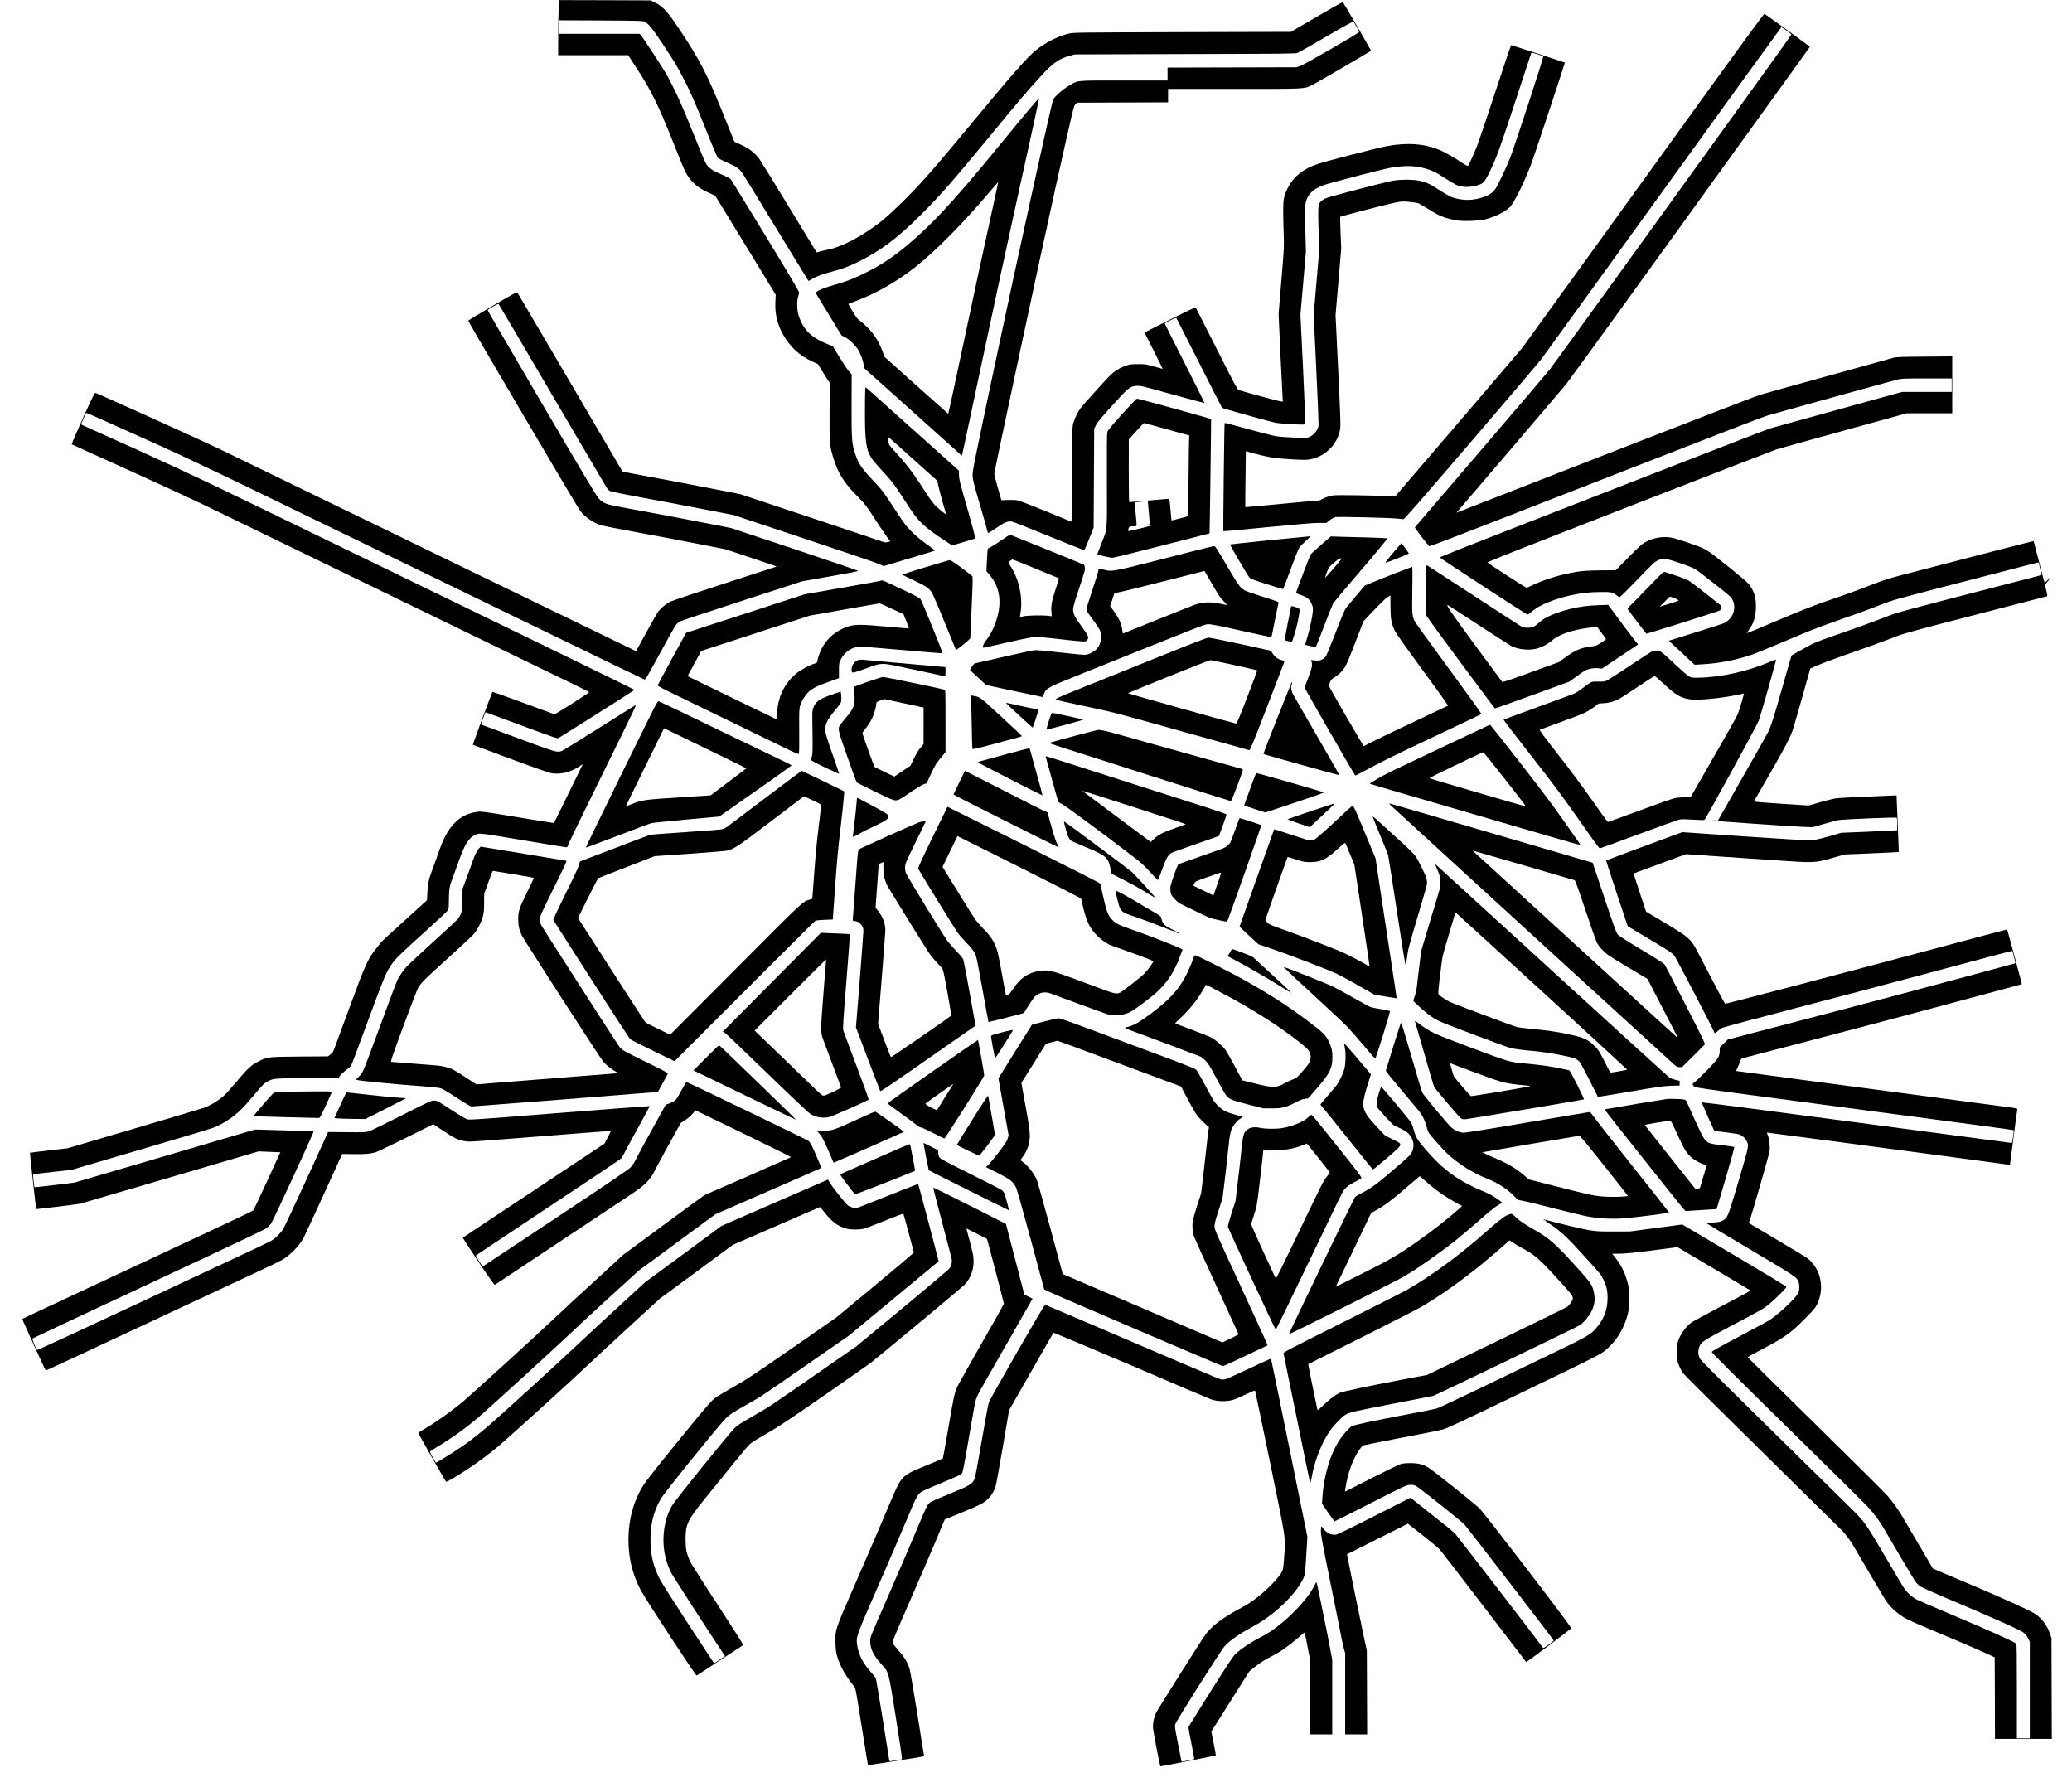 <?xml version="1.0" encoding="UTF-8" standalone="yes"?>
<svg version="1.0" xmlns="http://www.w3.org/2000/svg" width="975mm" height="841mm" viewBox="0 0 3686 3179" preserveAspectRatio="xMidYMid meet">
  <g transform="translate(0,3179) scale(0.1,-0.1)" fill="#000000" stroke="none">
    <path d="M9937 31609 c-4 -100 -7 -321 -7 -491 l0 -308 623 0 622 0 147 -225
c255 -389 390 -661 658 -1335 196 -491 211 -526 276 -616 84 -119 188 -197
370 -279 l98 -45 538 -880 538 -881 -6 -122 c-10 -198 26 -369 113 -542 122
-242 308 -419 559 -531 l85 -38 66 -110 c37 -61 84 -136 105 -167 l39 -57 -3
-508 c-3 -569 -1 -603 68 -832 78 -258 188 -436 402 -652 161 -163 177 -183
362 -470 73 -113 159 -239 191 -282 l58 -76 -47 -12 c-38 -9 -54 -8 -82 3 -19
8 -599 202 -1288 432 l-1253 417 -527 103 c-290 57 -761 147 -1046 199 -285
53 -520 97 -521 98 -1 2 -419 715 -929 1585 -511 870 -934 1590 -940 1599 -11
15 -58 -10 -444 -236 -238 -139 -432 -257 -432 -263 0 -20 1946 -3326 1993
-3385 89 -113 241 -216 377 -256 30 -9 323 -66 650 -126 327 -60 811 -152
1075 -204 l480 -94 460 -153 c253 -83 456 -153 450 -155 -5 -2 -419 -137 -920
-299 -500 -162 -937 -309 -970 -325 -78 -38 -164 -110 -218 -182 -23 -32 -120
-202 -216 -378 -95 -176 -175 -320 -177 -320 -2 0 -1317 637 -2922 1416 -1604
779 -3227 1567 -3607 1752 -379 184 -787 382 -905 439 -270 131 -2159 985
-2183 987 -14 1 -60 -92 -223 -453 -112 -250 -201 -458 -197 -462 4 -4 438
-201 963 -437 525 -237 1191 -545 1480 -685 645 -313 1321 -641 3980 -1932
1141 -554 2233 -1084 2425 -1177 193 -93 353 -173 357 -177 8 -7 -598 -395
-617 -394 -5 0 -255 91 -554 202 -299 111 -547 199 -551 194 -10 -10 -352
-934 -348 -939 2 -1 300 -113 664 -248 396 -147 687 -249 729 -257 154 -27
328 11 476 105 l87 54 -155 -317 c-86 -174 -200 -408 -255 -521 -55 -113 -102
-207 -103 -208 -2 -2 -289 44 -639 102 -524 87 -646 105 -698 100 -179 -17
-323 -87 -440 -212 -116 -126 -192 -267 -276 -512 -27 -80 -73 -206 -101 -280
-75 -201 -92 -274 -98 -433 l-6 -137 -396 -360 c-218 -197 -403 -368 -411
-378 -8 -11 -44 -55 -79 -98 -165 -203 -206 -291 -499 -1089 -138 -374 -260
-705 -271 -735 -16 -41 -33 -63 -65 -87 l-43 -32 -499 -3 c-565 -5 -576 -6
-740 -89 -122 -61 -193 -126 -376 -346 -92 -110 -190 -221 -220 -248 -106 -96
-234 -176 -358 -225 -27 -11 -587 -178 -1242 -371 l-1193 -352 -334 -39 c-184
-21 -336 -40 -338 -42 -3 -3 107 -998 111 -1002 4 -4 749 87 784 96 23 6 747
218 1608 471 l1565 460 193 -8 193 -8 -233 -509 c-127 -279 -240 -516 -250
-526 -11 -10 -359 -177 -774 -370 -415 -194 -1110 -519 -1545 -722 -434 -203
-1013 -473 -1285 -600 -272 -127 -499 -234 -503 -238 -5 -5 399 -892 418 -918
2 -2 596 275 1321 614 1728 807 2179 1019 2529 1182 160 74 320 153 357 175
148 89 303 249 379 390 18 34 180 384 360 777 l327 715 200 -3 c202 -4 302 5
397 34 28 8 269 124 537 256 l487 242 159 -106 c228 -152 285 -179 421 -198
77 -11 30 -14 2096 149 264 21 481 37 483 36 1 -1 -24 -53 -56 -114 l-59 -112
-649 -431 c-357 -237 -923 -613 -1259 -836 -335 -222 -611 -405 -613 -407 -2
-2 123 -193 278 -424 191 -287 285 -419 293 -414 7 4 503 333 1102 732 600
398 1182 785 1295 859 284 188 365 269 459 462 22 45 133 249 245 453 l206
372 76 50 c72 47 128 100 166 154 l17 24 855 -414 c470 -228 852 -417 848
-421 -5 -5 -1457 -642 -1539 -675 -6 -2 -333 -242 -726 -531 l-715 -527 -503
-461 c-277 -253 -637 -586 -799 -740 -279 -264 -1337 -1227 -1527 -1391 -201
-172 -471 -366 -700 -503 -68 -40 -123 -74 -123 -76 0 -13 487 -867 497 -871
6 -2 69 30 140 73 280 168 550 360 789 560 176 147 1308 1173 1614 1464 135
128 474 442 753 698 l508 465 648 477 647 477 772 336 c425 185 776 337 780
337 4 0 41 -43 81 -95 131 -169 242 -251 396 -290 74 -19 221 -19 300 0 33 8
204 72 380 144 176 71 323 127 326 123 3 -4 45 -158 94 -342 48 -184 90 -340
92 -346 2 -7 -307 -270 -688 -585 l-693 -574 -763 -530 c-668 -464 -798 -551
-1039 -689 -151 -87 -301 -175 -333 -197 -71 -48 -171 -160 -512 -579 -489
-600 -720 -890 -775 -976 -178 -272 -274 -617 -274 -984 0 -321 71 -613 219
-895 81 -154 980 -1527 995 -1518 36 22 822 537 829 542 4 4 -198 322 -449
707 -252 384 -474 735 -496 779 -63 134 -81 218 -82 385 -1 275 31 344 330
715 429 532 747 921 794 970 36 38 114 88 314 203 227 131 380 233 1039 689
424 295 792 552 817 572 313 250 1620 1339 1666 1386 107 112 164 259 164 424
0 91 -12 147 -104 488 l-24 92 181 -90 c100 -50 183 -93 185 -94 5 -4 302
-1143 302 -1156 0 -5 -181 -325 -402 -712 -220 -386 -414 -731 -430 -767 -47
-105 -63 -178 -158 -735 -50 -291 -94 -533 -98 -537 -4 -4 -123 -54 -264 -112
-297 -122 -313 -129 -394 -189 -101 -74 -135 -138 -339 -625 -101 -241 -338
-793 -528 -1228 -400 -914 -393 -892 -384 -1139 4 -111 10 -158 31 -230 48
-166 153 -352 301 -532 25 -29 32 -69 115 -590 116 -731 128 -804 133 -809 3
-4 892 136 970 152 24 5 27 9 23 32 -4 15 -58 351 -120 748 -67 418 -124 747
-136 784 -43 129 -94 211 -212 343 -44 49 -84 99 -89 111 -9 19 38 133 307
747 174 398 385 888 469 1088 l152 364 284 116 c156 64 317 134 357 156 130
68 224 183 266 325 9 30 66 345 127 700 l110 645 391 685 c215 377 394 689
399 694 4 4 625 -256 1381 -579 755 -324 1396 -596 1425 -606 116 -42 295 -42
414 0 30 10 123 51 207 91 84 40 156 70 159 66 3 -3 125 -585 270 -1293 295
-1440 273 -1298 248 -1668 -17 -244 -17 -247 -113 -366 -148 -184 -416 -412
-599 -509 -370 -196 -558 -334 -687 -503 -64 -84 -834 -1305 -878 -1391 -35
-69 -58 -167 -58 -252 0 -54 121 -689 134 -702 5 -4 975 187 985 195 2 1 -15
97 -38 213 l-42 211 338 535 338 536 85 68 c112 89 188 137 334 211 66 34 154
87 195 117 113 83 260 200 314 251 26 24 50 42 53 39 8 -9 29 -104 68 -315
l36 -192 0 -650 0 -651 195 0 195 0 0 663 0 662 -39 210 c-54 294 -235 1175
-241 1175 -3 0 -25 -38 -49 -85 -151 -289 -600 -722 -919 -883 -202 -102 -381
-222 -483 -323 -40 -40 -153 -211 -438 -664 -211 -335 -386 -617 -388 -626 -3
-9 21 -139 51 -289 31 -150 54 -275 52 -278 -3 -2 -55 -15 -115 -27 l-110 -22
-10 46 c-5 25 -33 166 -62 313 -45 225 -52 273 -43 305 15 57 817 1325 883
1395 97 105 264 219 537 368 339 184 709 537 845 805 46 91 47 98 73 540 l14
230 -321 1580 c-176 869 -323 1583 -326 1587 -3 4 -177 -74 -385 -173 -208
-99 -400 -185 -426 -191 -35 -8 -60 -8 -92 0 -24 6 -732 306 -1574 667 -841
361 -1535 657 -1542 658 -16 2 -971 -1657 -1001 -1738 -10 -27 -67 -333 -126
-680 -68 -398 -115 -648 -127 -678 -41 -95 -81 -119 -445 -268 -258 -105 -336
-141 -366 -169 -32 -30 -58 -86 -196 -415 -87 -209 -314 -737 -504 -1173 -334
-764 -347 -795 -347 -855 0 -144 60 -267 210 -431 122 -133 114 -104 242 -904
61 -383 111 -715 112 -736 l1 -40 -80 -12 c-44 -7 -94 -15 -111 -19 -30 -5
-32 -4 -38 37 -4 24 -56 353 -116 731 -61 378 -115 698 -121 710 -7 12 -44 58
-84 103 -148 166 -222 312 -246 482 -21 150 -25 139 376 1057 199 456 432 996
516 1198 158 381 179 420 260 478 16 11 177 81 356 155 184 75 337 144 350
157 20 20 34 89 128 636 57 338 112 639 121 669 23 83 36 106 545 994 l468
818 -73 37 -73 36 -164 629 -164 629 -643 325 c-354 179 -646 323 -649 320 -3
-3 68 -281 157 -618 90 -337 167 -631 171 -653 9 -50 -4 -115 -34 -160 -12
-20 -386 -336 -841 -713 l-819 -677 -646 -449 c-894 -621 -914 -634 -1206
-801 -213 -122 -271 -160 -320 -210 -115 -116 -1052 -1277 -1106 -1370 -54
-93 -88 -177 -114 -279 -80 -315 -46 -642 95 -921 35 -68 760 -1191 931 -1441
l28 -41 -97 -65 -98 -65 -455 693 c-249 382 -479 743 -510 803 -108 209 -157
398 -166 637 -11 312 48 566 185 797 70 119 1015 1288 1152 1427 68 68 101 90
345 229 325 186 206 108 1102 728 l741 514 799 661 c439 363 799 661 801 663
4 3 -358 1368 -364 1375 -3 2 -242 -91 -532 -207 -290 -117 -541 -215 -559
-218 -40 -8 -107 10 -154 40 -38 24 -255 296 -322 402 l-38 62 -67 -29 c-37
-16 -463 -201 -947 -412 l-880 -384 -680 -502 -680 -501 -455 -417 c-250 -229
-601 -555 -780 -723 -333 -315 -1336 -1229 -1559 -1420 -162 -139 -305 -250
-473 -367 -149 -104 -448 -287 -455 -280 -3 3 -29 47 -58 98 -39 69 -50 96
-41 104 6 6 63 42 126 79 272 162 557 370 800 585 298 263 1217 1103 1490
1360 179 169 541 504 806 746 l481 439 684 503 684 503 939 410 c517 225 941
411 944 414 6 5 -88 229 -160 383 -22 46 -50 89 -64 98 -49 33 -2166 1054
-2174 1049 -5 -3 -41 -65 -81 -137 -39 -73 -81 -146 -93 -161 -26 -36 -76 -66
-140 -88 l-51 -16 -243 -439 c-134 -241 -264 -481 -288 -532 -29 -60 -63 -111
-97 -147 -39 -40 -381 -272 -1341 -909 l-1290 -855 -64 96 c-35 52 -60 99 -55
103 4 4 580 386 1278 850 699 463 1283 854 1298 869 16 14 41 53 56 86 15 33
126 237 245 453 120 217 216 395 214 398 -3 2 -725 -53 -1606 -122 -1490 -118
-1604 -126 -1645 -112 -25 8 -154 86 -287 173 -237 155 -244 159 -297 159 -52
1 -80 -12 -581 -266 -290 -146 -553 -274 -585 -283 -51 -15 -102 -16 -389 -13
l-331 3 -383 -839 c-211 -461 -399 -862 -418 -891 -42 -64 -120 -143 -182
-186 -60 -41 12 -7 -2248 -1063 -1066 -499 -1942 -903 -1946 -899 -21 26 -91
196 -84 203 5 5 540 257 1189 560 649 303 1571 734 2048 958 478 223 892 422
920 441 28 20 68 58 88 85 37 49 767 1631 757 1641 -2 3 -237 11 -522 19
l-518 15 -1591 -468 c-876 -258 -1605 -471 -1620 -475 -36 -8 -710 -87 -714
-83 -1 2 -9 54 -16 116 -10 80 -11 114 -3 116 6 2 162 20 346 40 l335 37 1220
359 c671 197 1256 372 1300 390 184 72 379 204 526 355 42 44 137 151 210 240
147 177 173 202 245 238 81 40 138 46 433 46 153 0 399 3 547 7 l270 6 28 39
c16 22 62 64 102 94 41 30 81 65 89 78 9 13 144 371 300 796 286 776 327 874
422 1008 74 105 150 179 576 564 224 203 415 381 425 396 14 22 17 53 18 197
2 190 9 230 76 404 22 59 69 189 105 291 111 317 196 433 343 470 41 10 117
-1 791 -114 410 -69 757 -126 770 -126 21 0 27 7 36 43 7 23 254 533 549 1132
660 1342 669 1359 647 1351 -9 -4 -301 -186 -648 -405 -346 -219 -645 -403
-664 -409 -81 -28 -95 -24 -782 230 l-655 243 39 105 c22 58 41 107 43 109 4
4 20 -2 723 -263 489 -181 556 -204 576 -193 52 28 1354 852 1355 857 0 5
-1893 926 -6890 3351 -982 476 -1443 690 -2917 1351 -37 16 -41 21 -34 41 13
33 81 180 86 185 2 2 178 -75 392 -171 213 -96 636 -286 938 -422 303 -136
1003 -467 1560 -737 1339 -650 2972 -1443 5195 -2522 1004 -488 1834 -889
1845 -892 17 -4 52 55 275 466 140 259 270 489 289 511 18 22 50 48 70 58 20
10 517 175 1105 366 l1068 347 496 87 c272 47 497 91 499 96 2 6 -507 180
-1129 387 l-1133 377 -460 90 c-461 90 -918 176 -1440 271 -327 59 -371 75
-457 169 -40 44 -284 452 -1013 1696 -528 900 -960 1642 -960 1648 0 16 185
121 195 111 5 -5 432 -731 950 -1614 518 -883 954 -1625 970 -1650 16 -25 42
-53 58 -62 18 -11 238 -56 578 -118 302 -55 792 -148 1089 -206 l540 -105
1260 -420 c694 -230 1293 -435 1333 -454 l72 -34 448 135 c246 74 453 137 461
139 7 3 -33 37 -95 81 -193 135 -322 250 -428 382 -29 37 -117 166 -196 287
-185 287 -220 334 -374 495 -206 217 -264 301 -320 472 -63 187 -68 255 -67
871 l2 548 -48 54 c-26 29 -102 143 -168 251 l-121 198 -80 31 c-295 116 -441
256 -524 505 -31 93 -38 245 -15 330 9 36 19 74 22 86 3 15 -168 303 -592
1000 -329 538 -606 991 -617 1006 -19 27 -48 43 -220 118 -118 51 -177 94
-223 162 -20 31 -114 252 -230 543 -191 481 -337 801 -485 1065 -59 104 -400
626 -444 678 l-28 32 -719 0 -719 0 0 98 c0 53 3 107 6 120 l6 23 732 -3 c605
-3 738 -6 771 -18 72 -26 143 -112 337 -405 213 -324 228 -348 337 -552 133
-249 227 -461 430 -969 120 -302 200 -489 215 -503 12 -11 84 -48 159 -80 168
-73 223 -112 280 -199 25 -37 295 -479 602 -982 307 -503 561 -919 565 -923 4
-4 31 8 61 28 72 47 181 88 358 135 191 50 287 86 462 171 403 197 711 429
1139 858 326 327 576 612 1155 1316 570 693 733 885 953 1123 234 254 328 319
536 375 l81 21 1960 6 c1783 5 1964 6 2000 21 22 9 252 140 512 292 328 191
475 271 481 263 20 -26 102 -174 102 -183 0 -17 -967 -575 -1045 -603 l-70
-25 -1147 -3 -1148 -3 0 -114 0 -115 -769 0 c-867 0 -822 4 -963 -79 -126 -74
-271 -198 -303 -261 -27 -52 -665 -2954 -1055 -4800 -362 -1714 -382 -1809
-378 -1890 3 -73 22 -148 136 -537 73 -248 132 -459 132 -467 0 -9 4 -16 10
-16 5 0 71 42 147 93 156 106 207 125 285 108 25 -6 322 -124 658 -261 337
-138 616 -248 621 -243 4 4 43 96 86 203 l78 195 5 880 5 880 32 65 c25 50 91
130 291 350 293 324 314 340 436 348 67 4 100 -4 634 -153 310 -86 566 -154
569 -152 2 3 -156 321 -351 706 -196 386 -356 705 -356 709 0 10 198 107 205
101 2 -3 185 -363 406 -800 221 -437 405 -798 409 -802 9 -11 833 -240 940
-263 104 -21 521 -45 536 -30 9 8 -1 264 -35 981 l-47 970 49 560 48 560 -10
385 c-12 415 -8 475 33 566 45 99 133 171 276 227 94 37 1030 281 1195 312
252 47 444 43 634 -11 120 -35 188 -68 353 -175 79 -51 166 -103 194 -116 114
-52 285 -47 431 12 57 23 98 80 177 247 111 232 173 402 453 1257 151 459 275
836 276 838 5 4 201 -58 211 -67 11 -11 -503 -1583 -591 -1810 -69 -177 -211
-474 -264 -553 -42 -63 -112 -109 -224 -146 -161 -54 -320 -59 -486 -16 -82
21 -114 38 -292 152 -167 107 -225 134 -348 160 -125 26 -348 24 -499 -5 -145
-29 -1052 -266 -1142 -299 -86 -32 -136 -75 -148 -128 -13 -53 -12 -206 0
-515 l11 -255 -50 -590 -51 -590 46 -967 c26 -533 43 -988 40 -1012 -14 -88
-100 -182 -190 -207 -51 -14 -452 4 -583 26 -49 9 -269 66 -491 127 -221 61
-404 109 -406 107 -7 -7 -29 -1919 -23 -1926 4 -3 354 29 779 71 560 55 812
76 914 76 l140 0 40 34 c46 39 87 61 130 70 42 9 930 -12 1069 -25 61 -6 119
-11 131 -12 16 -2 285 306 1204 1378 651 759 1213 1421 1250 1470 38 50 1012
1397 2165 2995 1153 1598 2100 2906 2104 2908 9 3 175 -116 179 -129 2 -5
-392 -557 -876 -1226 -483 -670 -1436 -1990 -2117 -2933 -680 -943 -1268
-1753 -1305 -1800 -36 -47 -592 -699 -1234 -1448 l-1167 -1362 43 -63 c50 -74
177 -235 205 -260 23 -20 -289 -139 3453 1320 1773 692 2457 956 2560 989 89
28 2109 588 2329 645 68 17 113 19 518 19 l443 0 0 -120 0 -120 -442 0 -442 0
-505 -139 c-1410 -389 -1781 -492 -1831 -507 -57 -17 -747 -284 -2325 -899
-511 -199 -1523 -593 -2248 -876 -724 -282 -1316 -517 -1314 -522 5 -16 1541
-1016 1560 -1017 11 0 46 25 79 54 162 147 591 295 973 335 55 6 172 12 260
12 176 2 206 -5 277 -61 20 -17 43 -30 51 -30 7 0 130 120 271 267 336 348
357 368 423 393 92 34 137 28 375 -53 120 -40 240 -88 272 -107 32 -19 189
-138 349 -265 271 -213 294 -234 320 -286 55 -111 30 -255 -62 -347 -26 -26
-65 -55 -87 -65 -21 -9 -250 -83 -509 -163 -258 -80 -471 -147 -473 -149 -2
-2 13 -19 34 -37 21 -18 124 -113 229 -212 l190 -178 124 6 c303 16 606 74
901 174 63 22 340 135 615 252 355 151 590 244 810 320 417 145 641 227 880
321 192 75 247 91 1225 344 1253 325 1563 405 1565 402 5 -7 55 -220 53 -223
-2 -1 -73 -21 -158 -43 -2467 -637 -2394 -618 -2605 -700 -230 -90 -593 -222
-940 -341 -305 -105 -359 -129 -568 -247 -95 -53 -173 -97 -175 -99 -2 -1 -79
-267 -171 -590 -162 -568 -195 -671 -249 -779 -13 -27 -219 -392 -458 -810
l-433 -760 -48 3 c-26 3 -45 1 -41 -3 7 -8 1368 -102 1608 -112 l165 -6 195
56 c108 31 218 61 245 68 71 16 1048 57 1057 44 4 -5 8 -58 8 -116 l0 -106
-97 -7 c-54 -3 -278 -13 -498 -22 l-400 -16 -225 -65 c-166 -47 -247 -65 -310
-69 -56 -4 -466 21 -1188 70 l-1104 75 -121 -44 c-313 -113 -1230 -455 -1234
-459 -3 -3 82 -267 189 -588 l195 -583 362 -216 c407 -243 427 -256 474 -319
30 -40 697 -1319 697 -1338 0 -4 4 -13 9 -21 8 -12 18 -7 55 27 25 23 65 51
88 62 24 11 588 162 1253 336 666 173 1814 477 2553 675 739 199 1346 359
1348 356 3 -2 18 -52 33 -111 21 -75 26 -109 18 -111 -7 -3 -338 -92 -737
-199 -399 -107 -969 -260 -1267 -340 -443 -119 -1289 -341 -2958 -777 l-149
-39 -71 -70 -72 -71 0 -58 c0 -105 -29 -150 -236 -358 -100 -101 -197 -193
-214 -204 -39 -24 -40 -35 -10 -70 22 -25 35 -27 1742 -253 3113 -413 3947
-524 3949 -528 6 -8 -28 -228 -35 -228 -5 0 -1245 164 -2756 365 -1511 201
-2750 362 -2755 357 -4 -4 43 -120 105 -257 l114 -250 212 -26 c116 -15 226
-33 243 -40 45 -19 96 -66 119 -111 44 -86 46 -76 -142 -714 -193 -652 -195
-658 -286 -705 -43 -23 -70 -28 -167 -34 -64 -4 -116 -10 -116 -14 0 -3 349
-213 776 -466 820 -486 836 -496 862 -583 19 -64 15 -141 -12 -197 -40 -85
-344 -370 -505 -475 -30 -19 -273 -151 -540 -292 -353 -186 -487 -262 -489
-275 -2 -14 370 -385 1335 -1332 736 -722 1384 -1363 1441 -1424 108 -118 201
-242 275 -367 25 -41 159 -270 298 -508 140 -239 269 -451 287 -473 19 -22 54
-53 78 -70 24 -16 324 -149 667 -293 556 -236 926 -399 1096 -486 83 -41 116
-72 150 -142 l31 -61 0 -859 0 -858 -115 0 -115 0 0 833 c0 651 -3 837 -12
850 -21 28 -476 233 -1128 508 -338 143 -633 271 -656 284 -67 39 -147 109
-191 166 -23 30 -158 254 -301 499 -403 688 -418 709 -662 950 -81 80 -715
703 -1409 1384 -894 879 -1267 1251 -1281 1281 -30 62 -35 123 -16 189 30 104
53 119 597 405 518 273 558 296 659 380 99 82 300 284 300 301 0 9 -354 224
-926 562 l-926 548 -466 -62 -467 -62 -290 -1 c-256 0 -307 3 -434 23 -110 18
-568 127 -790 188 -17 5 -22 4 -17 -5 4 -6 12 -9 17 -6 5 4 9 2 9 -3 0 -5 30
-29 67 -53 195 -127 307 -230 597 -549 324 -355 321 -352 367 -444 62 -128 83
-226 76 -371 -8 -190 -67 -339 -194 -489 -106 -126 -146 -149 -765 -448 -315
-152 -899 -434 -1298 -626 -399 -192 -750 -357 -780 -365 -30 -9 -246 -52
-480 -96 -690 -131 -994 -196 -1034 -220 -49 -31 -148 -141 -212 -237 -168
-253 -284 -639 -310 -1034 l-6 -106 107 -157 c60 -86 112 -157 117 -157 5 0
294 145 641 322 610 310 634 322 697 326 54 3 73 -1 110 -20 60 -31 790 -611
862 -685 50 -51 1587 -2049 1588 -2064 0 -13 -182 -142 -188 -133 -45 68
-1541 2011 -1572 2042 -24 24 -192 161 -374 304 -182 144 -349 277 -372 295
l-41 33 -643 -326 c-461 -234 -656 -328 -687 -332 -23 -2 -63 1 -88 8 -49 14
-122 71 -144 114 -8 14 -18 26 -22 26 -4 0 -9 -33 -11 -72 -4 -64 18 -183 178
-973 101 -495 188 -929 193 -965 6 -36 22 -105 36 -155 l25 -90 0 -722 0 -723
195 0 196 0 -3 748 -3 747 -33 145 c-38 169 -323 1563 -319 1564 1 1 245 123
543 273 l540 271 260 -204 c142 -113 277 -224 299 -247 22 -23 377 -483 789
-1022 412 -539 752 -984 756 -988 6 -7 737 541 798 598 11 10 -134 204 -770
1036 -490 640 -811 1052 -859 1099 -76 76 -778 638 -893 715 -100 67 -187 90
-336 90 -95 0 -138 -5 -180 -19 -30 -10 -264 -124 -519 -253 l-464 -235 7 53
c36 279 153 584 279 732 l32 37 296 60 c162 33 464 91 670 130 206 39 415 82
464 96 66 19 334 143 1025 476 1900 916 1779 854 1920 985 166 153 294 386
347 628 23 110 28 313 9 421 -35 201 -115 385 -231 532 l-65 82 96 0 c132 0
272 14 699 69 l367 48 642 -380 c352 -208 645 -383 649 -387 11 -10 -10 -21
-557 -309 -241 -127 -457 -244 -480 -260 -115 -79 -223 -240 -257 -381 -17
-71 -17 -230 0 -300 17 -70 60 -166 100 -224 17 -25 656 -659 1419 -1409 763
-751 1403 -1382 1423 -1403 61 -65 143 -178 194 -266 182 -313 553 -941 578
-977 46 -68 152 -176 226 -230 94 -69 168 -108 396 -204 110 -47 387 -164 615
-260 228 -97 478 -205 555 -241 l140 -66 3 -725 2 -725 505 0 506 0 -3 898 -3
897 -29 84 c-50 142 -139 260 -258 342 -86 59 -550 270 -1161 528 -298 126
-569 241 -602 255 l-61 27 -253 432 c-139 238 -273 466 -298 507 -60 103 -157
237 -250 348 -43 51 -621 626 -1285 1278 -665 653 -1208 1189 -1208 1193 0 3
123 71 273 150 401 212 492 278 764 554 148 149 166 172 203 249 90 188 88
413 -5 598 -36 72 -109 162 -167 206 -29 22 -276 172 -548 333 -272 161 -496
294 -498 296 -1 1 2 15 9 31 37 97 352 1191 359 1249 11 84 -3 205 -30 278
-11 28 -19 52 -17 52 1 1 499 -64 1107 -145 608 -81 1569 -209 2135 -284 567
-75 1041 -139 1055 -142 l26 -5 63 483 c34 266 65 492 68 503 4 20 -6 22 -209
49 -117 15 -753 99 -1413 187 -660 88 -1675 222 -2255 299 -580 77 -1071 143
-1092 146 l-36 5 28 57 c15 31 35 80 44 109 10 30 25 54 34 57 9 3 568 149
1242 325 674 176 1612 424 2085 551 473 127 1038 278 1255 337 217 58 396 107
398 108 3 2 -256 967 -262 972 -2 3 -591 -153 -1308 -346 -1144 -307 -3671
-972 -3706 -975 -7 -1 -124 215 -268 494 -140 272 -271 520 -291 550 -81 124
-154 180 -515 395 l-335 200 -112 338 c-62 186 -111 340 -110 341 2 2 213 80
469 173 l465 171 120 -9 c66 -5 253 -18 415 -29 162 -11 599 -41 970 -66 805
-55 774 -56 1102 37 l213 61 480 20 c264 11 481 22 483 23 2 2 -6 216 -17 477
-12 260 -21 487 -21 502 l0 29 -172 -7 c-551 -22 -859 -38 -920 -47 -39 -6
-161 -37 -272 -69 l-201 -57 -440 28 c-242 16 -461 33 -487 37 l-47 7 271 470
c288 501 376 669 422 806 15 48 92 312 170 588 l141 502 140 60 c77 33 237 94
355 135 537 188 845 300 1075 392 68 27 474 137 1260 340 638 166 1207 312
1265 327 58 14 110 28 117 30 8 2 4 33 -14 104 l-25 100 51 62 c63 76 59 92
-5 20 -26 -28 -49 -50 -51 -47 -3 2 -47 170 -98 371 -52 202 -96 369 -97 371
-5 4 -895 -225 -2360 -607 -207 -54 -316 -89 -480 -153 -251 -99 -507 -192
-898 -326 -198 -69 -432 -161 -770 -305 -422 -180 -581 -245 -597 -245 -3 0 9
17 25 38 92 116 132 234 139 402 8 199 -37 334 -151 458 -56 59 -565 469 -686
551 -36 24 -90 55 -120 68 -98 44 -450 162 -534 179 -157 32 -340 1 -486 -83
-49 -28 -119 -92 -290 -265 l-225 -229 -275 -3 c-220 -3 -303 -8 -414 -25
-269 -42 -576 -134 -793 -238 -54 -26 -103 -47 -109 -46 -11 0 -669 426 -691
447 -9 8 280 125 1200 484 667 259 1415 551 1662 648 861 336 2220 862 2280
882 33 11 488 138 1010 282 523 144 1030 284 1127 311 l177 49 406 0 405 0 0
506 0 506 -497 -4 c-408 -4 -507 -7 -548 -20 -73 -22 -459 -129 -1440 -399
-478 -132 -906 -251 -950 -266 -69 -22 -1266 -485 -2590 -1001 -225 -88 -943
-368 -1595 -622 -651 -254 -1189 -464 -1195 -467 -5 -4 0 5 11 18 155 176
1890 2209 1945 2279 41 52 613 840 1270 1750 657 910 1613 2235 2124 2943 512
708 931 1291 932 1295 2 7 -784 578 -809 587 -8 3 -337 -445 -938 -1277 -1883
-2610 -3324 -4605 -3365 -4658 -24 -31 -543 -640 -1155 -1354 l-1113 -1298
-86 6 c-191 14 -947 26 -1009 16 -82 -14 -144 -35 -209 -71 -45 -25 -63 -29
-125 -29 -40 1 -333 -25 -650 -57 -318 -31 -580 -54 -583 -51 -3 2 -2 228 2
500 l6 495 46 -14 c138 -42 364 -94 463 -107 62 -8 215 -20 339 -27 203 -10
235 -10 310 5 269 54 484 279 521 544 9 63 2 251 -36 1047 l-47 970 51 595 50
595 -12 278 c-6 152 -9 279 -6 282 10 11 881 235 991 256 108 20 128 21 235
10 64 -6 133 -16 153 -21 20 -6 106 -54 190 -108 201 -128 309 -169 529 -203
111 -17 374 -6 477 20 169 42 336 123 434 209 73 65 248 413 384 762 40 103
515 1532 591 1777 l13 42 -473 156 c-261 85 -478 155 -482 155 -5 0 -130 -370
-279 -822 -148 -453 -297 -893 -330 -978 -59 -148 -152 -350 -161 -350 -12 0
-94 46 -134 75 -76 55 -271 167 -350 201 -279 121 -597 145 -965 75 -185 -36
-1057 -261 -1222 -316 -256 -85 -426 -219 -527 -415 -81 -155 -90 -207 -88
-475 2 -126 6 -306 10 -400 8 -157 4 -216 -42 -774 l-50 -604 32 -706 c18
-388 36 -739 39 -780 l6 -74 -47 6 c-38 5 -619 162 -733 198 -31 10 -51 48
-399 737 -202 400 -370 731 -374 736 -5 4 -211 -94 -459 -219 l-451 -228 164
-324 c90 -177 162 -323 159 -323 -2 0 -73 19 -156 43 -145 40 -158 42 -287 41
-121 0 -143 -3 -215 -28 -110 -38 -207 -101 -297 -193 -104 -107 -474 -519
-511 -568 -43 -59 -93 -164 -119 -247 -23 -73 -23 -74 -26 -921 -2 -662 -5
-848 -15 -844 -7 3 -210 86 -452 185 -244 100 -468 186 -503 193 -38 7 -106
10 -175 7 l-112 -5 -65 224 c-35 124 -63 234 -62 246 6 77 818 3868 1086 5077
318 1428 327 1465 356 1495 l30 30 810 3 810 3 0 119 0 120 1173 0 c1303 0
1247 -2 1387 68 111 55 1050 604 1050 613 0 8 -487 848 -500 862 -4 5 -214
-112 -466 -260 l-459 -268 -1935 -5 c-1928 -6 -1935 -6 -2020 -27 -197 -49
-394 -148 -575 -289 -142 -110 -453 -462 -1115 -1264 -696 -842 -950 -1131
-1276 -1451 -260 -255 -399 -371 -614 -512 -262 -172 -514 -289 -704 -327 -60
-12 -129 -28 -153 -35 l-44 -13 -23 36 c-12 21 -231 379 -486 797 -254 418
-482 787 -505 820 -82 116 -185 196 -350 270 l-100 45 -190 472 c-297 739
-423 981 -808 1558 -191 285 -281 382 -416 448 l-76 37 -816 3 -816 2 -6 -181z"/>
    <path d="M18323 29863 c-88 -103 -294 -352 -458 -553 -778 -951 -1142 -1357
-1530 -1709 -369 -334 -623 -511 -997 -690 -177 -85 -303 -133 -498 -188 -155
-43 -266 -86 -303 -116 l-29 -23 231 -379 231 -379 67 -35 c82 -44 184 -144
236 -232 40 -68 83 -190 95 -270 l7 -48 845 -756 c465 -417 855 -766 867 -778
13 -11 25 -19 27 -16 2 2 160 742 351 1644 190 902 499 2330 686 3174 187 843
338 1535 336 1538 -3 2 -77 -80 -164 -184z m-731 -2078 c-93 -418 -292 -1344
-443 -2058 -151 -713 -277 -1296 -281 -1295 -4 2 -260 230 -570 507 l-563 505
-31 85 c-66 184 -149 316 -279 446 -50 49 -109 101 -132 115 -33 20 -58 52
-123 159 -44 73 -80 135 -78 136 2 2 57 24 123 48 375 140 749 354 1080 618
372 297 850 782 1325 1345 74 88 136 158 137 155 2 -3 -73 -348 -165 -766z"/>
    <path d="M15388 24604 c-6 -643 15 -812 122 -971 21 -32 91 -114 155 -183 197
-210 261 -295 488 -650 181 -282 280 -377 639 -614 l147 -97 100 30 c56 17
146 45 201 61 l100 31 0 42 c0 23 -56 233 -129 487 -137 470 -151 529 -151
621 l0 58 -817 732 c-450 403 -826 739 -835 747 -16 14 -18 -3 -20 -294z m922
-1038 l365 -327 17 -84 c9 -46 44 -178 77 -294 34 -115 61 -212 61 -216 0 -12
-125 89 -190 154 -39 40 -101 122 -154 206 -227 356 -338 505 -554 742 -111
122 -121 137 -127 180 -3 27 -9 61 -12 78 -5 28 -1 25 73 -41 44 -39 243 -218
444 -398z"/>
    <path d="M20212 24693 c-7 -3 -123 -127 -258 -276 -194 -215 -246 -279 -255
-311 -8 -29 -10 -286 -8 -861 3 -943 12 -848 -101 -1129 -38 -97 -70 -180 -70
-184 0 -9 231 -62 269 -62 13 0 191 42 395 94 204 52 587 149 851 216 264 67
481 123 482 124 4 4 31 2031 28 2035 -7 7 -1290 361 -1305 360 -8 0 -21 -3
-28 -6z m551 -538 l395 -110 -4 -50 c-2 -27 -7 -350 -10 -718 l-6 -667 -52
-15 c-28 -8 -94 -25 -148 -38 l-96 -24 -6 41 c-3 22 -11 110 -17 194 -8 100
-16 152 -24 152 -6 0 -164 -13 -351 -30 -186 -16 -345 -30 -351 -30 -10 0 -13
118 -13 558 l1 557 132 147 c72 81 137 146 143 145 7 -1 189 -51 407 -112z
m-343 -1282 c0 -5 7 -80 14 -168 8 -88 16 -178 18 -200 l3 -40 -115 -12 -115
-12 95 5 c52 2 122 7 155 9 33 3 56 3 50 0 -25 -12 -447 -116 -452 -111 -3 3
-2 21 1 39 7 39 23 47 99 47 56 0 53 -19 32 205 -8 88 -15 174 -15 191 l0 32
103 9 c56 6 108 11 115 12 6 0 12 -2 12 -6z"/>
    <path d="M17796 22169 c-88 -60 -175 -114 -192 -121 -31 -11 -33 -15 -38 -72
-3 -34 -8 -125 -12 -203 l-6 -141 60 -71 c185 -220 221 -499 109 -826 -50
-143 -97 -232 -183 -345 -42 -55 -63 -120 -38 -120 7 0 191 41 411 91 393 89
505 109 573 102 19 -1 198 -21 397 -43 436 -48 435 -48 462 -14 38 48 29 69
-99 244 -126 173 -150 223 -150 309 0 32 34 149 109 374 101 303 108 330 99
369 -5 23 -10 43 -11 43 -30 16 -1311 535 -1319 535 -7 -1 -85 -50 -172 -111z
m634 -495 c223 -91 407 -167 408 -169 2 -2 -23 -86 -57 -187 -69 -210 -86
-301 -77 -410 l6 -78 -62 8 c-112 13 -377 7 -446 -10 -58 -14 -63 -14 -57 1 3
8 11 65 18 124 26 258 -46 558 -187 770 -20 30 -36 58 -36 63 0 11 60 54 75
54 6 0 193 -75 415 -166z"/>
    <path d="M22557 22180 c-368 -38 -671 -70 -674 -73 -8 -8 315 -558 346 -590
23 -23 81 -45 311 -118 155 -50 284 -88 287 -85 3 3 62 160 132 349 70 189
138 361 150 380 12 20 64 75 114 121 l92 86 -45 -1 c-25 -1 -346 -32 -713 -69z"/>
    <path d="M23505 22102 c-94 -82 -178 -157 -187 -168 -13 -15 -247 -629 -260
-683 -2 -9 24 -23 82 -42 47 -16 103 -43 123 -60 44 -36 85 -112 93 -172 10
-71 -50 -368 -113 -564 -15 -45 -24 -85 -21 -89 12 -11 181 -45 188 -37 4 4
69 170 145 368 75 198 147 377 159 399 11 21 235 289 498 595 273 318 473 560
468 565 -5 5 -156 12 -337 17 -180 4 -405 10 -498 13 l-171 6 -169 -148z m359
-254 c-16 -26 -287 -338 -291 -335 -4 4 52 160 65 182 4 6 47 46 95 88 59 52
97 77 113 77 18 0 23 -4 18 -12z"/>
    <path d="M24781 21957 c-88 -103 -143 -174 -133 -174 26 0 417 156 415 165 -1
5 -31 48 -67 96 l-65 86 -150 -173z"/>
    <path d="M21170 21974 c-1391 -357 -1370 -353 -1515 -320 -38 9 -80 18 -92 21
-20 5 -23 1 -23 -27 0 -18 -48 -175 -106 -348 -58 -173 -106 -328 -106 -343 1
-34 7 -44 130 -210 52 -70 103 -150 113 -177 39 -103 17 -226 -55 -315 -41
-49 -133 -100 -199 -110 -25 -4 -205 12 -452 40 -267 31 -429 45 -465 41 -30
-3 -282 -57 -560 -121 l-505 -115 -32 -37 c-30 -34 -51 -80 -42 -87 2 -1 66
-60 143 -131 l138 -129 501 -107 c276 -59 502 -107 503 -106 0 1 12 27 26 58
47 105 50 106 708 371 2130 857 2138 860 2203 865 53 4 140 -13 585 -111 288
-64 530 -116 537 -116 18 0 13 -18 79 320 30 151 57 282 60 291 6 13 -42 31
-271 103 -153 48 -300 100 -327 114 -26 15 -68 49 -93 77 -25 27 -131 197
-237 380 -166 285 -195 330 -216 332 -14 0 -207 -46 -430 -103z m379 -548
c148 -253 149 -255 225 -333 33 -35 56 -63 50 -63 -5 0 -50 9 -99 19 -190 41
-326 36 -480 -18 -44 -16 -348 -137 -675 -269 l-595 -240 -12 73 c-21 123 -61
208 -161 343 l-53 73 39 117 38 116 80 13 c43 7 403 95 799 196 396 101 721
184 722 183 0 -1 56 -95 122 -210z"/>
    <path d="M16463 21702 c-227 -69 -413 -128 -413 -131 0 -3 86 -46 192 -96 221
-103 281 -143 331 -217 21 -32 114 -246 232 -538 109 -267 199 -487 201 -489
5 -5 135 95 202 156 l53 48 24 549 c21 458 22 551 11 560 -179 146 -377 286
-402 285 -11 -1 -205 -58 -431 -127z"/>
    <path d="M25367 21628 c-4 -62 -7 -259 -7 -438 0 -319 0 -326 23 -361 53 -88
1202 -1639 1213 -1639 6 0 306 107 666 238 l654 238 125 91 c68 50 142 100
164 111 61 30 150 45 226 38 l67 -7 318 212 c176 116 321 213 323 215 3 2 -9
19 -26 37 -17 17 -138 176 -268 351 l-237 319 -169 -6 c-200 -8 -338 -26 -509
-68 -247 -61 -445 -146 -538 -232 -88 -81 -132 -101 -217 -101 -49 0 -80 5
-105 18 -19 10 -403 259 -853 553 -449 293 -823 536 -830 539 -11 4 -15 -19
-20 -108z m929 -949 c296 -194 563 -364 593 -380 128 -63 312 -81 451 -44 92
24 207 87 279 151 88 80 273 152 506 198 75 15 286 39 290 34 1 -2 36 -49 78
-105 43 -56 77 -106 77 -110 0 -4 -40 -34 -88 -65 -78 -51 -94 -57 -157 -63
-179 -17 -310 -70 -480 -197 l-110 -82 -500 -182 c-383 -140 -503 -180 -512
-171 -6 7 -226 305 -489 662 -418 569 -511 705 -481 705 3 0 247 -158 543
-351z"/>
    <path d="M24835 21600 c-154 -60 -342 -135 -418 -167 l-138 -57 -152 -181
c-84 -99 -167 -198 -184 -220 -21 -27 -80 -166 -183 -435 -83 -217 -162 -409
-175 -426 -14 -18 -45 -42 -71 -54 -40 -20 -55 -22 -120 -16 l-74 7 10 -26
c22 -58 11 -113 -55 -283 -36 -91 -65 -174 -65 -183 0 -15 877 -1539 899
-1561 4 -4 120 55 259 131 176 98 511 262 1114 546 475 224 867 411 872 415 5
5 -254 365 -575 802 -321 436 -596 818 -612 848 -47 94 -50 139 -42 573 4 218
3 397 -2 397 -4 -1 -134 -50 -288 -110z m-99 -598 c1 -223 16 -305 80 -436 21
-43 216 -318 493 -696 306 -416 456 -627 447 -632 -6 -4 -304 -144 -661 -313
-358 -169 -690 -329 -739 -356 -49 -27 -92 -49 -95 -49 -10 0 -621 1056 -621
1073 0 8 10 37 21 66 18 43 31 56 76 82 67 38 139 108 187 181 25 37 91 193
185 439 l147 381 189 199 c121 128 207 210 239 229 28 16 51 30 51 30 0 0 0
-89 1 -198z"/>
    <path d="M29589 21613 c-8 -2 -139 -132 -290 -289 -151 -158 -291 -302 -312
-320 -23 -21 -35 -39 -30 -47 21 -35 326 -437 332 -437 24 0 1297 402 1308
413 8 7 16 29 19 48 l6 34 -253 200 c-139 110 -279 217 -311 238 -38 25 -124
60 -250 102 -105 36 -194 64 -197 64 -3 -1 -13 -3 -22 -6z m176 -453 c33 -11
70 -28 84 -37 26 -17 26 -17 -274 -108 l-50 -15 90 90 c49 49 90 90 91 90 0 0
27 -9 59 -20z"/>
    <path d="M15660 21460 c-14 -5 -322 -61 -685 -124 l-660 -115 -1055 -343
-1055 -343 -252 -460 c-138 -253 -252 -467 -252 -475 -1 -10 84 -56 252 -137
361 -175 1696 -823 1996 -969 191 -93 257 -121 263 -112 5 7 8 189 6 403 -3
355 -1 395 15 450 25 78 45 117 102 192 68 91 158 147 340 212 83 30 173 62
200 72 l50 19 0 132 c0 130 1 135 32 199 64 130 191 218 329 227 44 3 339 -20
773 -59 385 -34 704 -60 707 -56 9 9 -363 925 -391 962 -17 23 -95 64 -346
183 -178 84 -328 152 -334 151 -5 0 -21 -5 -35 -9z m209 -498 l205 -97 49
-123 c27 -68 47 -125 45 -128 -3 -2 -182 12 -399 32 -443 40 -555 41 -674 4
-214 -67 -384 -209 -480 -400 -35 -70 -75 -189 -75 -224 0 -18 -10 -26 -55
-40 -90 -28 -230 -103 -308 -165 -200 -159 -324 -391 -347 -651 -5 -59 -6
-124 -3 -144 3 -20 3 -36 1 -36 -5 0 -1488 719 -1560 756 l-37 19 122 224 122
224 965 314 965 314 610 108 c336 60 619 109 630 109 11 1 112 -43 224 -96z"/>
    <path d="M22966 20993 c-9 -30 -116 -586 -114 -589 2 -1 32 -9 66 -17 l63 -15
11 27 c39 102 89 291 112 426 25 143 26 140 -46 164 -75 26 -85 26 -92 4z"/>
    <path d="M20580 20094 c-481 -194 -1079 -435 -1328 -535 -413 -166 -485 -199
-470 -215 3 -3 239 -55 524 -116 511 -108 537 -115 1709 -443 655 -183 1198
-335 1208 -337 16 -3 62 110 318 772 165 426 302 785 305 796 5 19 -1 23 -45
34 -65 15 -125 59 -162 119 l-29 47 -533 117 c-300 66 -552 117 -577 116 -34
-1 -259 -88 -920 -355z m1380 -133 c221 -49 403 -91 406 -93 2 -3 -78 -217
-178 -476 -126 -329 -186 -472 -196 -472 -21 0 -1915 531 -1924 539 -9 8 1430
588 1464 590 14 0 207 -39 428 -88z"/>
    <path d="M29395 20210 c-11 -4 -184 -117 -385 -250 -201 -134 -387 -254 -415
-268 -45 -23 -60 -26 -159 -24 -126 2 -116 6 -275 -112 -57 -42 -120 -85 -140
-95 -20 -10 -313 -119 -651 -241 -338 -123 -618 -226 -622 -229 -4 -4 216
-292 490 -641 414 -530 556 -720 852 -1143 195 -279 360 -507 367 -507 6 0
317 113 689 251 373 138 700 255 727 262 37 8 98 8 245 -1 157 -10 198 -10
208 0 32 36 932 1681 960 1757 37 99 316 1082 309 1089 -3 3 -53 -15 -112 -41
-399 -169 -880 -275 -1273 -280 -105 -2 -119 0 -163 23 -26 14 -139 112 -252
218 -247 232 -261 242 -329 241 -28 0 -60 -4 -71 -9z m210 -590 c212 -197 296
-245 470 -269 132 -19 517 17 795 73 l156 32 -43 -154 c-24 -85 -54 -180 -68
-211 -13 -31 -97 -185 -187 -342 -90 -156 -273 -477 -408 -712 l-245 -427
-103 0 c-57 0 -137 -7 -178 -16 -42 -8 -324 -107 -627 -220 -303 -112 -556
-204 -562 -204 -7 0 -137 178 -289 397 -179 254 -396 546 -608 816 -229 293
-325 423 -316 428 7 3 177 66 378 139 409 149 458 171 583 262 l87 65 93 6
c110 7 209 38 305 96 37 22 184 119 327 215 143 96 265 174 272 173 6 -1 82
-67 168 -147z"/>
    <path d="M15241 20038 c-54 -29 -91 -91 -91 -152 0 -77 -4 -77 237 9 331 118
248 119 875 -15 293 -62 539 -115 546 -118 9 -3 12 17 12 79 l0 84 -708 63
c-389 35 -734 66 -767 69 -50 4 -67 1 -104 -19z"/>
    <path d="M15435 19664 c-132 -47 -242 -88 -244 -90 -2 -2 1 -55 7 -118 9 -92
8 -126 -3 -181 -18 -86 -44 -129 -155 -260 -50 -59 -97 -120 -105 -135 -31
-60 -21 -99 141 -555 85 -242 159 -444 164 -451 6 -6 152 -80 326 -164 270
-132 323 -154 363 -154 56 0 77 11 290 158 89 60 182 116 212 126 l53 18 78
168 c76 163 95 193 206 323 l52 62 0 554 c0 519 -1 554 -17 559 -75 22 -1061
226 -1090 226 -21 -1 -145 -39 -278 -86z m995 -782 l0 -324 -55 -66 c-35 -42
-79 -114 -117 -194 l-61 -126 -144 -98 -144 -97 -172 83 c-95 46 -176 86 -180
90 -8 7 -217 588 -217 603 0 5 30 45 66 90 36 45 83 118 104 162 38 77 80 222
80 275 0 22 9 28 71 51 l71 25 349 -75 349 -75 0 -324z"/>
    <path d="M22971 19639 c-5 -13 -120 -300 -256 -638 -135 -338 -242 -617 -238
-621 11 -11 1344 -382 1350 -377 2 3 -183 327 -411 720 -229 394 -421 728
-427 744 -14 37 -28 133 -18 133 7 0 20 53 13 59 -2 2 -8 -7 -13 -20z"/>
    <path d="M14781 19430 c-219 -79 -268 -115 -314 -234 -19 -49 -19 -67 -13
-421 6 -369 4 -411 -28 -495 -5 -11 54 -44 246 -137 139 -67 254 -119 256
-115 1 5 -52 161 -118 348 -72 201 -123 362 -127 395 -13 124 29 218 167 379
58 67 105 130 111 151 12 38 4 189 -9 189 -4 -1 -81 -27 -171 -60z"/>
    <path d="M17274 19384 c3 -22 8 -233 12 -471 4 -237 10 -436 14 -443 5 -8 116
17 406 95 483 129 475 126 472 136 -2 4 -169 161 -372 348 -398 366 -365 342
-500 367 l-38 7 6 -39z"/>
    <path d="M11663 19248 c-63 -112 -1247 -2528 -1241 -2533 2 -3 255 92 562 209
306 118 578 219 604 225 26 7 308 36 627 65 l580 53 642 449 c353 247 642 454
643 459 0 6 -35 26 -78 46 -42 20 -572 275 -1178 567 -605 293 -1105 532
-1110 532 -6 0 -29 -33 -51 -72z m1074 -858 c299 -145 542 -264 540 -266 -1
-1 -144 -110 -318 -241 l-316 -239 -504 -33 c-708 -46 -710 -46 -928 -133 -40
-16 -75 -27 -76 -26 -1 2 151 314 338 694 l340 692 191 -93 c105 -50 435 -210
733 -355z"/>
    <path d="M17901 19282 c5 -11 461 -432 470 -432 6 0 99 288 99 308 0 6 -3 12
-7 12 -9 0 -522 109 -547 117 -10 3 -17 1 -15 -5z"/>
    <path d="M18657 18963 c-25 -81 -44 -149 -43 -151 5 -5 656 172 656 178 0 7
-522 120 -551 120 -11 0 -28 -40 -62 -147z"/>
    <path d="M26475 18886 c-62 -27 -1654 -780 -1730 -818 -180 -90 -387 -211
-374 -218 8 -4 185 -57 394 -118 209 -61 511 -149 670 -196 1829 -535 2653
-774 2667 -773 14 0 11 9 -16 46 -18 25 -147 208 -285 406 -181 258 -399 548
-769 1022 -284 364 -519 662 -522 662 -3 0 -18 -6 -35 -13z m300 -957 c207
-264 375 -482 373 -484 -5 -4 -1712 496 -1721 504 -7 7 935 460 960 461 6 0
181 -216 388 -481z"/>
    <path d="M19130 18705 c-490 -132 -466 -125 -449 -136 16 -10 -45 9 1784 -575
781 -250 1426 -453 1434 -452 12 3 210 524 211 555 0 6 -8 14 -17 17 -10 3
-495 138 -1078 301 -583 163 -1116 312 -1184 331 -147 41 -252 64 -289 63 -15
0 -200 -47 -412 -104z"/>
    <path d="M17895 18375 c-209 -57 -408 -111 -443 -121 -35 -9 -60 -20 -55 -25
13 -13 1145 -591 1149 -587 2 2 -46 182 -107 399 -60 217 -112 404 -115 417
-4 15 -13 22 -28 21 -11 -1 -192 -48 -401 -104z"/>
    <path d="M18600 18340 c0 -3 51 -187 113 -409 l113 -405 79 -46 c123 -70 1316
-962 1416 -1057 47 -46 128 -130 180 -188 51 -57 97 -101 100 -97 4 4 38 92
75 195 71 198 107 257 174 292 16 8 209 77 430 154 221 77 403 141 404 143 7
8 136 371 136 381 0 7 -142 58 -318 114 -174 56 -805 257 -1402 448 -597 190
-1178 377 -1292 414 -115 37 -208 64 -208 61z m1743 -962 c416 -133 754 -245
750 -248 -5 -4 -84 -33 -178 -65 -212 -72 -308 -121 -384 -194 l-59 -57 -606
452 c-334 248 -609 454 -612 457 -3 3 70 -19 163 -48 92 -30 509 -163 926
-297z"/>
    <path d="M13604 17589 c-357 -271 -665 -502 -684 -515 -19 -12 -53 -27 -75
-33 -22 -6 -312 -29 -645 -51 -333 -22 -616 -43 -630 -46 -14 -3 -288 -107
-610 -231 -322 -124 -599 -229 -615 -234 -28 -8 -32 -15 -43 -66 -8 -39 -86
-208 -238 -513 -124 -250 -223 -461 -221 -470 5 -19 1343 -2099 1365 -2122 10
-10 191 -102 405 -205 l387 -188 1243 1243 c683 684 1251 1249 1262 1255 12 7
80 14 165 17 l145 5 42 595 c30 422 56 703 88 965 41 341 79 714 72 721 -6 6
-750 364 -757 364 -4 0 -299 -221 -656 -491z m944 -78 c34 -17 62 -35 62 -40
0 -5 -20 -172 -45 -372 -28 -222 -57 -522 -75 -769 -16 -223 -32 -432 -35
-466 l-6 -61 -42 -12 c-131 -39 -98 -8 -1328 -1244 l-1157 -1161 -213 103
c-118 57 -220 109 -226 115 -7 6 -280 427 -607 935 l-594 923 175 352 c96 193
180 354 187 358 7 4 235 93 507 198 l494 192 620 43 c341 24 643 49 670 55
123 30 196 78 789 529 l578 439 92 -43 c50 -23 119 -56 154 -74z"/>
    <path d="M17065 17874 c-55 -114 -102 -211 -103 -215 -3 -8 1851 -939 1870
-939 5 0 -6 26 -24 57 -21 38 -56 142 -103 311 l-71 253 -55 23 c-29 12 -359
178 -731 369 -372 191 -678 347 -680 347 -2 0 -48 -93 -103 -206z"/>
    <path d="M22286 17888 c-114 -309 -154 -423 -151 -426 2 -2 87 -30 189 -63
l187 -59 519 172 c286 95 520 177 520 183 0 8 -1173 345 -1201 345 -4 0 -32
-69 -63 -152z"/>
    <path d="M15245 17588 c-2 -7 -6 -56 -10 -108 -3 -52 -19 -203 -36 -334 -16
-131 -28 -241 -25 -243 2 -2 51 23 109 56 58 34 179 95 269 136 178 83 236
118 248 151 19 49 7 58 -272 209 -149 80 -272 145 -274 145 -3 0 -6 -6 -9 -12z"/>
    <path d="M23318 17362 c-224 -75 -409 -140 -412 -143 -3 -3 85 -36 195 -74
l200 -68 47 45 c26 25 124 116 217 203 163 151 187 176 168 174 -4 0 -191 -62
-415 -137z"/>
    <path d="M24755 17452 c37 -37 4677 -4280 5019 -4589 52 -48 62 -53 104 -53
l46 0 204 203 204 204 -33 79 c-35 84 -660 1302 -689 1343 -10 14 -194 131
-411 260 -290 174 -401 246 -423 274 -25 31 -73 164 -237 655 l-206 617 -1784
522 c-981 287 -1797 525 -1814 528 -29 7 -29 5 20 -43z m2348 -1052 c490 -144
900 -263 909 -266 12 -4 63 -145 189 -522 94 -284 188 -548 207 -587 24 -47
61 -95 112 -145 67 -68 114 -99 432 -289 l357 -213 212 -412 c116 -226 239
-462 272 -525 33 -63 54 -110 46 -106 -8 5 -826 751 -1819 1659 -993 907
-1809 1653 -1814 1658 -6 4 -7 8 -3 8 4 0 409 -117 900 -260z"/>
    <path d="M23739 17168 c-187 -173 -330 -298 -354 -309 -22 -10 -56 -19 -75
-19 -19 0 -171 46 -337 102 -166 57 -303 101 -306 98 -2 -3 -141 -393 -310
-868 l-306 -864 92 -87 c51 -48 126 -119 168 -157 l76 -69 274 -94 c247 -84
832 -308 1035 -394 125 -54 211 -99 493 -260 l264 -150 196 -32 c108 -18 197
-32 197 -31 1 0 -13 100 -32 221 -19 121 -93 609 -165 1085 -71 476 -141 937
-155 1024 l-24 160 -187 450 c-173 419 -204 486 -224 486 -4 0 -148 -131 -320
-292z m281 -578 l73 -175 137 -905 c75 -498 136 -906 134 -908 -1 -2 -53 26
-115 61 -136 77 -331 175 -420 212 -250 103 -786 307 -994 379 -217 76 -255
92 -287 124 -21 20 -38 41 -38 47 0 9 389 1115 396 1123 1 2 67 -18 146 -44
133 -44 150 -47 248 -48 192 -1 294 47 491 229 127 116 135 122 145 101 7 -11
44 -100 84 -196z"/>
    <path d="M16591 16901 c-200 -411 -261 -545 -256 -561 10 -30 657 -1081 708
-1150 22 -30 89 -105 147 -165 109 -113 147 -167 175 -244 8 -24 60 -296 116
-604 55 -309 102 -563 104 -565 3 -4 625 154 629 160 1 1 39 62 84 133 44 72
96 144 114 162 71 68 169 89 265 57 26 -9 259 -95 518 -191 258 -96 497 -181
530 -189 119 -28 267 -10 381 46 85 41 417 294 513 390 163 163 273 337 365
578 l54 142 -26 14 c-114 58 -599 247 -887 346 -222 76 -279 105 -344 175 -74
80 -101 154 -166 455 -20 91 -38 173 -41 182 -3 11 -484 256 -1361 693 -746
371 -1357 675 -1358 675 -1 0 -120 -243 -264 -539z m2643 -1098 c3 -10 15 -63
27 -118 31 -147 84 -301 131 -379 72 -122 209 -251 337 -315 23 -12 129 -52
234 -87 184 -63 545 -199 555 -209 9 -9 -91 -148 -158 -219 -65 -69 -400 -329
-447 -347 -54 -20 -103 -9 -345 82 -856 320 -877 327 -1023 315 -221 -17 -385
-117 -515 -313 -57 -86 -77 -110 -102 -116 -16 -5 -32 -6 -34 -4 -2 2 -33 168
-69 368 -68 380 -86 452 -137 553 -47 93 -84 142 -193 256 -56 58 -119 130
-142 160 -22 30 -163 255 -313 498 l-273 444 133 273 133 274 1098 -549 c729
-365 1099 -555 1103 -567z"/>
    <path d="M24420 17262 c0 -5 59 -151 130 -323 72 -173 137 -334 144 -359 7
-25 78 -476 157 -1002 104 -690 147 -954 155 -947 6 5 17 57 23 117 18 151 32
206 200 770 82 276 153 522 156 546 10 67 -16 144 -114 337 -105 203 -60 154
-526 580 -308 282 -325 297 -325 281z"/>
    <path d="M22045 17228 c-84 -236 -149 -407 -159 -423 -23 -35 -70 -76 -106
-95 -19 -9 -208 -77 -420 -150 -212 -73 -391 -138 -397 -144 -23 -21 -143
-365 -143 -410 0 -110 9 -135 78 -207 53 -57 80 -76 155 -111 51 -24 177 -85
281 -136 176 -87 199 -95 340 -126 83 -19 154 -31 158 -27 10 10 612 1711 607
1716 -3 2 -83 29 -179 60 -96 30 -183 58 -193 61 -9 3 -19 0 -22 -8z m-371
-1115 c-31 -87 -63 -179 -72 -205 l-15 -46 -166 82 c-92 46 -173 85 -181 88
-11 3 -10 11 6 43 19 39 19 39 239 116 121 43 226 78 232 78 8 1 -8 -58 -43
-156z"/>
    <path d="M16340 17161 c-147 -59 -1048 -465 -1062 -479 -15 -15 -23 -96 -57
-577 -22 -308 -43 -590 -47 -627 -6 -68 -6 -68 19 -68 38 0 78 -18 110 -48 41
-39 57 -74 57 -129 0 -26 -30 -424 -66 -883 l-67 -835 212 -559 c117 -308 216
-566 220 -573 5 -10 229 141 827 559 452 315 831 581 845 589 l24 16 -104 579
c-57 319 -110 592 -118 609 -9 16 -61 77 -117 135 -56 58 -127 139 -158 180
-85 114 -729 1168 -745 1219 -16 53 -17 112 -2 164 5 20 88 197 184 392 l174
355 -42 0 c-23 -1 -62 -9 -87 -19z m-625 -814 c1 -118 22 -212 67 -302 45 -88
706 -1155 763 -1230 33 -44 89 -112 125 -150 36 -39 75 -82 88 -96 20 -23 33
-83 96 -430 54 -296 70 -407 62 -416 -30 -32 -1061 -742 -1067 -736 -4 5 -57
139 -118 300 l-110 291 64 803 c36 441 65 830 65 863 0 119 -47 244 -128 344
l-46 56 23 321 c12 176 25 351 28 389 l6 68 41 18 c23 10 41 19 41 19 0 1 0
-50 0 -112z"/>
    <path d="M18941 17113 c11 -37 26 -95 35 -128 18 -70 47 -124 77 -146 12 -9
138 -65 281 -124 345 -145 382 -178 423 -380 l18 -87 207 -104 c114 -57 272
-144 351 -193 154 -95 207 -125 212 -119 6 5 -351 396 -410 449 -53 48 -1176
886 -1200 895 -11 5 -10 -8 6 -63z"/>
    <path d="M8516 16695 c-34 -44 -78 -134 -101 -205 -10 -30 -56 -158 -103 -285
l-86 -230 -1 -185 c-2 -204 -12 -252 -74 -338 -16 -21 -213 -206 -438 -409
-224 -203 -435 -399 -469 -435 -64 -69 -136 -171 -177 -253 -13 -27 -147 -383
-296 -790 -150 -407 -287 -772 -306 -811 -22 -45 -52 -88 -85 -118 -47 -44
-49 -47 -27 -55 38 -14 605 -70 1027 -101 225 -17 428 -37 456 -45 33 -10 133
-68 288 -170 181 -119 244 -155 269 -155 38 0 3214 248 3272 255 l40 6 87 157
c47 86 88 163 90 170 2 7 -144 84 -383 200 -391 191 -439 218 -482 275 -38 50
-1366 2116 -1389 2161 -14 28 -22 61 -22 102 -1 59 3 69 227 522 206 417 255
522 241 522 -2 0 -342 56 -754 125 -412 69 -756 125 -764 125 -7 0 -26 -16
-40 -35z m623 -455 c194 -32 355 -61 357 -63 3 -2 -51 -117 -119 -255 -139
-281 -158 -339 -158 -483 0 -113 19 -197 65 -289 47 -93 1389 -2174 1444
-2239 53 -62 139 -132 218 -177 l55 -31 -68 -6 c-37 -4 -417 -34 -843 -67
-426 -34 -964 -76 -1195 -94 l-420 -34 -173 114 c-203 134 -265 167 -364 193
-96 26 -99 26 -563 61 -220 17 -407 31 -417 33 -13 2 26 117 217 634 128 348
248 657 265 685 59 96 99 137 514 512 226 205 437 400 468 435 68 76 140 214
169 326 17 65 21 111 21 239 l1 159 59 161 c32 89 66 180 74 204 9 23 21 42
27 42 7 0 171 -27 366 -60z"/>
    <path d="M25533 16410 c3 -8 23 -55 44 -105 36 -86 38 -95 38 -205 l0 -115
-167 -555 -166 -555 -35 -285 c-20 -157 -39 -316 -42 -355 -4 -38 -20 -110
-37 -159 -25 -74 -28 -91 -16 -101 221 -209 304 -273 446 -345 98 -49 1186
-459 1282 -483 63 -15 249 -39 415 -52 214 -18 657 -100 732 -136 23 -11 56
-36 72 -55 17 -18 96 -165 177 -326 80 -161 148 -295 150 -297 2 -2 261 40
576 94 505 86 591 98 726 103 l152 4 0 42 0 42 -72 17 c-39 9 -88 28 -110 42
-21 14 -958 866 -2081 1893 -1124 1027 -2054 1876 -2067 1887 -16 14 -21 15
-17 5z m1906 -2259 c832 -760 1510 -1385 1508 -1387 -6 -6 -298 -57 -301 -52
-2 1 -48 91 -102 198 -93 184 -103 200 -179 276 -111 112 -192 150 -415 198
-282 60 -370 73 -759 111 -85 9 -175 20 -200 26 -62 14 -1130 414 -1206 452
-61 30 -172 104 -192 129 -12 14 -4 114 42 473 30 233 20 189 146 615 55 184
102 343 105 353 5 14 8 15 23 5 9 -7 698 -636 1530 -1397z"/>
    <path d="M19844 15933 c2 -10 19 -77 36 -149 17 -71 39 -144 50 -161 30 -50
78 -78 200 -118 139 -45 496 -178 645 -240 60 -24 112 -42 117 -39 4 3 8 1 8
-4 0 -5 18 -16 40 -25 81 -32 36 0 -81 58 -153 76 -178 103 -203 216 -5 22
-31 41 -143 104 -76 43 -206 119 -289 171 -130 80 -361 204 -380 204 -3 0 -3
-8 0 -17z"/>
    <path d="M13732 14321 l-872 -879 32 -20 c18 -11 358 -334 754 -718 455 -441
742 -711 775 -731 101 -60 228 -78 343 -48 51 14 667 286 689 306 5 3 -92 274
-216 600 -124 327 -230 612 -236 634 -9 33 1 195 56 872 36 458 65 835 62 837
-2 2 -80 7 -174 10 -93 4 -208 9 -255 11 l-85 5 -873 -879z m917 -200 c-50
-633 -51 -678 -16 -791 8 -25 85 -231 171 -458 86 -226 157 -417 159 -424 2
-14 -278 -147 -311 -147 -16 -1 -47 21 -95 67 -69 66 -983 947 -1082 1043
l-50 49 635 635 c349 349 635 633 636 632 1 -1 -20 -274 -47 -606z"/>
    <path d="M21899 14883 c-6 -16 -21 -42 -35 -60 -13 -17 -24 -34 -24 -37 0 -3
24 -18 53 -32 211 -107 662 -365 926 -532 80 -51 146 -90 148 -88 5 5 -165
164 -678 633 -19 18 -347 143 -375 143 -2 0 -9 -12 -15 -27z"/>
    <path d="M21243 14783 c-170 -475 -332 -692 -753 -1010 -208 -156 -316 -220
-415 -244 -64 -15 -73 -24 -38 -37 212 -76 1299 -485 1324 -497 18 -10 58 -43
89 -74 45 -47 80 -104 195 -321 77 -146 155 -282 174 -303 54 -60 111 -82 393
-154 l263 -67 145 0 c184 -1 251 15 419 101 91 48 139 66 178 70 l54 6 163
188 c223 257 268 349 269 544 1 108 -14 176 -59 271 -58 123 -104 169 -388
382 -350 263 -676 473 -1142 733 -215 120 -828 429 -851 429 -7 0 -16 -8 -20
-17z m624 -724 c422 -230 804 -470 1107 -697 273 -204 319 -249 336 -325 10
-45 10 -63 -4 -109 -13 -46 -35 -77 -128 -185 -109 -124 -116 -130 -178 -152
-36 -12 -94 -40 -130 -60 -157 -92 -218 -94 -535 -15 l-235 59 -131 245 c-72
135 -147 266 -165 292 -55 74 -175 180 -252 221 -39 21 -198 85 -354 143 -156
58 -286 108 -290 112 -4 4 29 39 73 77 85 75 204 206 290 319 53 70 179 273
179 288 0 9 148 -67 417 -213z"/>
    <path d="M22842 14581 c2 -5 237 -225 523 -488 286 -264 557 -517 601 -564 45
-46 173 -193 285 -325 112 -133 208 -243 213 -245 10 -5 269 828 263 845 -3 7
-70 22 -153 35 -82 13 -170 31 -195 41 -25 9 -166 86 -315 170 -148 85 -315
175 -371 202 -89 42 -832 338 -849 338 -3 0 -4 -4 -2 -9z"/>
    <path d="M18576 13621 l-218 -57 -299 -477 -298 -476 91 -508 91 -508 -17 -57
c-13 -45 -45 -93 -157 -240 -77 -100 -160 -202 -185 -225 l-45 -42 201 -101
c228 -114 279 -154 330 -253 22 -44 99 -314 269 -942 l237 -880 90 -43 c122
-60 3072 -1322 3089 -1322 7 0 157 68 332 151 175 84 350 167 390 185 l72 33
-13 38 c-7 21 -220 484 -471 1028 -438 946 -458 993 -459 1050 -1 49 13 102
70 280 l72 220 36 295 c20 162 49 421 65 575 33 313 44 356 116 453 23 33 66
74 94 92 28 18 51 35 51 37 0 2 -4 2 -9 -1 -5 -4 -11 -2 -13 2 -1 5 -52 21
-113 36 -151 38 -225 76 -310 161 -64 64 -82 93 -214 340 -79 149 -155 282
-170 297 -20 22 -199 92 -821 323 -437 163 -976 363 -1197 445 -245 92 -415
150 -435 149 -18 -1 -131 -27 -252 -58z m1090 -657 c467 -173 960 -356 1096
-407 l247 -92 98 -184 c152 -287 177 -325 271 -421 48 -48 97 -94 110 -102 21
-14 22 -19 12 -59 -5 -24 -21 -154 -35 -289 -14 -135 -42 -380 -61 -545 l-36
-300 -69 -211 c-37 -116 -73 -244 -80 -284 -13 -83 -6 -183 18 -262 8 -29 190
-432 404 -895 214 -464 390 -848 392 -854 1 -5 -63 -40 -143 -78 l-144 -69
-56 24 c-30 13 -669 287 -1419 608 l-1365 584 -217 802 c-119 441 -227 828
-239 859 -45 119 -162 269 -266 343 l-32 22 44 62 c87 122 124 236 124 384 0
75 -16 185 -75 512 l-75 417 218 348 218 348 100 27 c54 14 102 27 105 27 4 1
389 -141 855 -315z"/>
    <path d="M25174 13615 c3 -8 78 -266 166 -573 88 -306 164 -567 170 -579 12
-29 440 -534 476 -562 16 -12 42 -21 63 -21 35 -1 2121 349 2131 357 2 2 -53
118 -122 258 -82 162 -134 255 -145 259 -10 3 -97 21 -193 40 -180 36 -313 54
-600 81 -282 28 -259 21 -993 296 -624 234 -684 262 -869 401 -81 61 -94 68
-84 43z m1048 -895 c218 -82 440 -160 495 -174 104 -27 267 -51 423 -62 63 -5
88 -10 75 -15 -31 -13 -1036 -181 -1050 -175 -9 3 -229 256 -293 338 -7 8 -28
68 -46 133 -28 97 -31 115 -17 110 9 -4 194 -74 413 -155z"/>
    <path d="M24786 13177 c-71 -232 -131 -427 -133 -433 -2 -6 124 -162 281 -347
157 -185 302 -358 322 -384 52 -68 90 -148 119 -254 15 -52 34 -105 42 -119
30 -46 259 -304 324 -364 204 -189 452 -346 702 -445 198 -79 353 -176 478
-302 83 -83 89 -86 140 -92 30 -3 284 -64 564 -136 281 -72 564 -140 630 -151
200 -34 420 -46 618 -31 204 14 814 92 817 104 1 5 -292 378 -652 830 -359
452 -673 852 -698 889 -28 43 -52 68 -63 68 -10 0 -510 -84 -1110 -186 -822
-140 -1105 -184 -1144 -181 -74 8 -162 50 -216 105 -95 97 -479 559 -501 602
-13 25 -101 316 -197 648 -95 331 -178 602 -184 602 -5 0 -68 -190 -139 -423z
m3749 -2118 c231 -291 421 -533 423 -538 5 -14 -198 -24 -348 -18 -241 10
-250 12 -1170 247 l-244 62 -66 58 c-145 127 -297 220 -499 305 -80 34 -172
75 -203 91 l-58 29 858 147 c471 80 864 146 872 147 8 0 204 -238 435 -530z"/>
    <path d="M17803 13422 c-154 -40 -173 -47 -173 -66 0 -26 66 -385 72 -391 3
-3 308 474 316 496 6 16 -41 7 -215 -39z"/>
    <path d="M16588 12732 c-438 -306 -797 -561 -797 -567 0 -5 104 -84 231 -175
128 -91 253 -184 278 -206 30 -27 59 -44 85 -48 22 -4 122 -50 221 -102 100
-52 188 -94 195 -94 15 1 702 1089 707 1119 2 11 -20 146 -48 302 -59 332 -58
329 -68 328 -4 0 -366 -251 -804 -557z m339 -274 c-18 -29 -84 -135 -147 -234
l-113 -181 -66 30 c-64 30 -141 77 -140 87 0 5 490 350 497 350 1 0 -12 -24
-31 -52z"/>
    <path d="M23908 13233 c6 -2 10 -8 7 -12 -2 -5 3 -42 11 -82 19 -89 13 -272
-11 -364 -22 -82 -93 -229 -140 -290 -21 -27 -94 -114 -162 -192 -68 -78 -123
-144 -123 -148 0 -4 24 -35 54 -68 30 -34 237 -291 461 -572 223 -280 411
-512 416 -513 11 -4 48 25 249 197 208 178 240 210 240 243 0 25 -11 32 -134
92 l-134 66 -115 122 c-170 182 -206 227 -239 296 -57 119 -51 188 46 501 l54
173 -236 279 c-130 153 -241 279 -247 278 -5 0 -4 -3 3 -6z"/>
    <path d="M12560 12975 l-224 -224 195 -94 c106 -51 507 -245 889 -430 382
-185 702 -337 710 -339 8 -2 19 -7 23 -13 6 -6 7 -6 5 1 -4 13 -1357 1324
-1367 1324 -3 0 -107 -101 -231 -225z"/>
    <path d="M24531 12353 c-41 -133 -50 -217 -28 -260 9 -17 76 -95 150 -174 131
-141 135 -145 221 -182 112 -48 168 -86 212 -145 86 -118 79 -262 -17 -362
-40 -41 -397 -349 -519 -447 -114 -92 -215 -158 -330 -216 -52 -27 -103 -56
-113 -66 -17 -17 -1177 -2421 -1177 -2441 0 -13 1852 914 2020 1011 170 97
337 208 575 379 301 216 453 337 775 620 209 184 311 265 370 295 28 14 50 29
50 33 -1 13 -124 100 -200 140 -41 22 -118 57 -170 78 -131 52 -303 142 -424
220 -208 136 -352 265 -548 489 -161 184 -193 235 -228 370 -12 44 -33 100
-46 126 -24 43 -515 631 -532 637 -5 1 -23 -46 -41 -105z m829 -1572 c171
-154 355 -282 563 -395 l87 -48 -50 -45 c-200 -180 -451 -376 -748 -586 -337
-238 -487 -325 -1059 -610 l-391 -196 155 322 c85 177 227 473 315 657 l160
335 72 39 c166 91 303 194 615 465 96 83 176 151 178 151 2 0 48 -40 103 -89z"/>
    <path d="M5080 12370 c-138 -4 -192 -9 -212 -20 -21 -12 -358 -401 -358 -414
0 -2 1079 -31 1164 -31 16 0 40 44 122 222 56 123 104 229 107 238 5 12 -36
14 -316 13 -177 -1 -405 -5 -507 -8z"/>
    <path d="M6125 12287 c-19 -41 -66 -143 -104 -228 l-70 -154 52 -7 c29 -4 152
-8 274 -9 l223 -3 352 179 c194 98 357 182 363 186 5 5 -5 9 -25 9 -70 0 -394
30 -699 65 -172 19 -317 35 -323 35 -5 0 -25 -33 -43 -73z"/>
    <path d="M17291 11864 c-150 -239 -271 -437 -270 -439 17 -15 392 -194 399
-190 21 13 280 355 280 370 0 9 -27 167 -60 351 -33 184 -60 337 -60 339 0 24
-51 -52 -289 -431z"/>
    <path d="M29660 12244 c-39 -4 -1011 -165 -1082 -180 -16 -3 -28 -9 -28 -14 0
-11 1359 -1722 1404 -1768 l31 -32 277 17 276 17 162 549 c104 357 158 552
151 557 -6 3 -95 16 -198 28 -239 28 -257 33 -314 91 -44 44 -107 175 -323
662 -20 46 -30 57 -54 62 -42 9 -248 16 -302 11z m181 -634 c126 -278 172
-350 272 -426 65 -49 159 -97 215 -109 17 -3 32 -9 32 -11 0 -5 -27 -98 -116
-396 -4 -14 -16 -18 -47 -18 l-42 0 -445 560 c-245 308 -446 564 -448 568 -1
5 84 22 190 40 229 37 238 39 259 41 13 1 46 -63 130 -249z"/>
    <path d="M15260 11884 c-432 -199 -448 -204 -621 -206 l-108 -1 48 -53 c46
-50 91 -141 230 -467 l20 -47 38 15 c202 84 1213 530 1212 534 -1 11 -490 356
-508 358 -9 2 -149 -58 -311 -133z"/>
    <path d="M23275 11920 c-80 -82 -288 -167 -480 -197 -110 -16 -290 -13 -384 7
-84 19 -163 9 -213 -26 -73 -51 -84 -86 -113 -364 -14 -135 -43 -395 -66 -579
l-40 -335 -71 -218 c-44 -137 -68 -227 -64 -241 13 -47 842 -1829 851 -1829 5
0 244 490 532 1089 658 1372 652 1359 688 1404 39 50 90 87 200 143 50 26 96
53 103 60 12 11 -52 96 -384 512 -440 553 -491 614 -508 614 -7 0 -30 -18 -51
-40z m173 -717 c109 -137 201 -254 205 -260 5 -8 -14 -39 -48 -80 -63 -76 -65
-79 -580 -1155 -176 -366 -323 -663 -327 -660 -14 15 -441 948 -440 964 0 9
23 86 51 171 49 152 51 163 95 529 25 205 51 427 57 493 l12 121 161 0 c214 1
394 33 552 99 33 13 60 24 61 25 2 0 92 -111 201 -247z"/>
    <path d="M16430 11448 c0 -16 89 -470 92 -473 20 -14 1422 -714 1425 -711 6 6
-67 276 -82 306 -7 14 -24 35 -37 47 -12 11 -235 127 -494 256 -514 256 -592
297 -619 327 -11 13 -20 41 -23 76 l-5 55 -121 62 c-66 34 -124 63 -128 65 -5
2 -8 -2 -8 -10z"/>
    <path d="M15565 11175 c-330 -145 -604 -266 -610 -268 -6 -2 -5 -13 4 -29 11
-22 228 -309 250 -331 6 -6 1047 402 1070 419 3 3 -74 413 -85 457 -3 9 -11
17 -17 16 -7 0 -282 -119 -612 -264z"/>
    <path d="M26805 10171 c-64 -30 -173 -116 -375 -296 -444 -395 -972 -782
-1400 -1027 -63 -36 -585 -300 -1158 -587 -963 -482 -1044 -524 -1039 -544 3
-12 110 -533 237 -1157 127 -624 233 -1142 237 -1150 3 -8 13 28 23 80 43 236
106 431 200 625 80 166 159 280 272 393 149 150 138 145 525 224 186 38 516
103 733 144 217 41 413 80 435 85 51 14 2556 1222 2611 1259 73 51 160 154
204 242 56 114 70 213 47 329 -28 144 -49 175 -339 494 -363 399 -462 484
-752 648 -158 89 -254 157 -321 226 -21 23 -48 41 -60 41 -11 0 -47 -13 -80
-29z m265 -576 c243 -133 306 -187 657 -572 227 -248 253 -282 253 -328 0 -32
-46 -103 -97 -148 -11 -10 -578 -287 -1259 -616 l-1239 -598 -280 -52 c-715
-134 -1230 -242 -1280 -268 -87 -46 -177 -115 -282 -216 -82 -80 -102 -95
-107 -80 -9 30 -166 806 -163 809 1 1 425 213 942 472 517 259 1003 507 1080
553 437 256 950 637 1434 1067 l125 110 57 -38 c31 -22 103 -64 159 -95z"/>
  </g>
</svg>